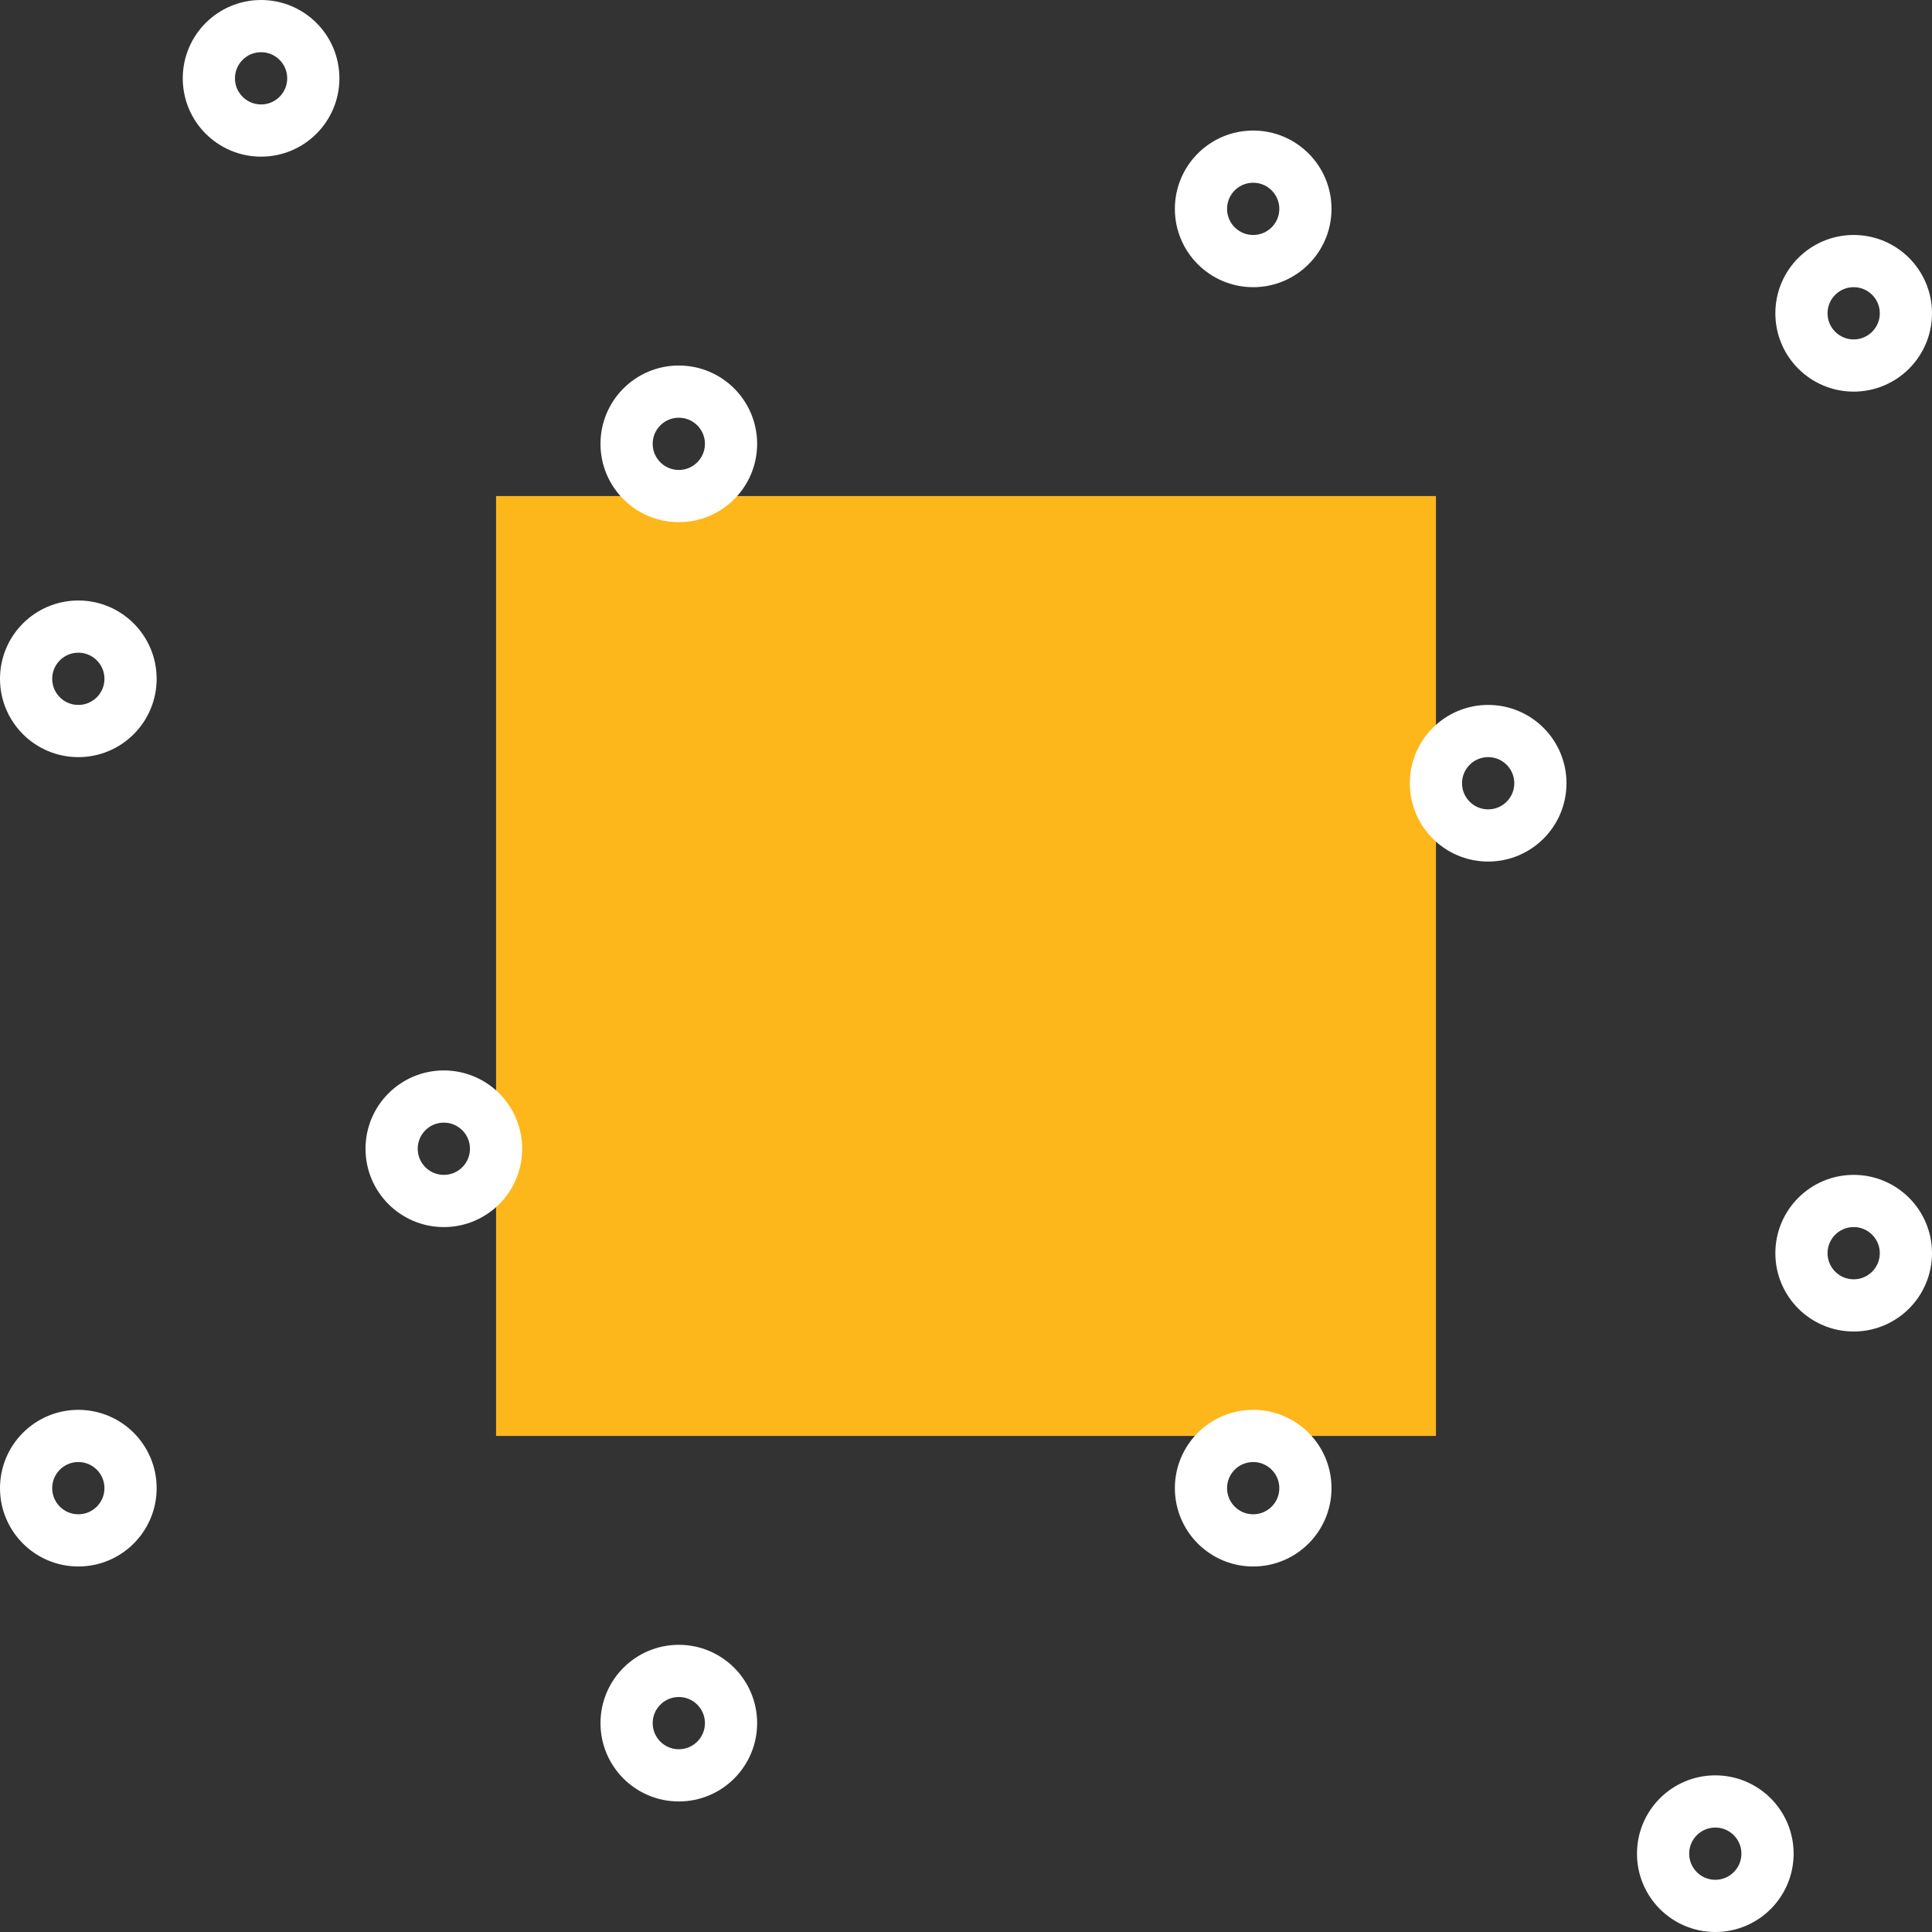 <?xml version="1.0" encoding="UTF-8"?> <!-- Generator: Adobe Illustrator 19.2.0, SVG Export Plug-In . SVG Version: 6.00 Build 0) --> <svg xmlns="http://www.w3.org/2000/svg" xmlns:xlink="http://www.w3.org/1999/xlink" version="1.1" id="Layer_1" x="0px" y="0px" viewBox="0 0 74 74" style="enable-background:new 0 0 74 74;" xml:space="preserve"><rect x="0" y="0" width="74" height="74" fill="#333333" stroke="none"/> <style type="text/css"> .st0{fill:#FDB71A;} .st1{fill:none;stroke:#FFFFFF;stroke-width:2;stroke-miterlimit:10;} </style> <g> <rect x="19" y="19" class="st0" width="36" height="36"></rect> <circle class="st1" cx="10" cy="3" r="2"></circle> <circle class="st1" cx="65.7" cy="71" r="2"></circle> <circle class="st1" cx="3" cy="57" r="2"></circle> <circle class="st1" cx="71" cy="12" r="2"></circle> <circle class="st1" cx="57" cy="30" r="2"></circle> <circle class="st1" cx="26" cy="17" r="2"></circle> <circle class="st1" cx="48" cy="57" r="2"></circle> <circle class="st1" cx="3" cy="26" r="2"></circle> <circle class="st1" cx="17" cy="44" r="2"></circle> <circle class="st1" cx="48" cy="8" r="2"></circle> <circle class="st1" cx="26" cy="66" r="2"></circle> <circle class="st1" cx="71" cy="48" r="2"></circle> </g> </svg> 